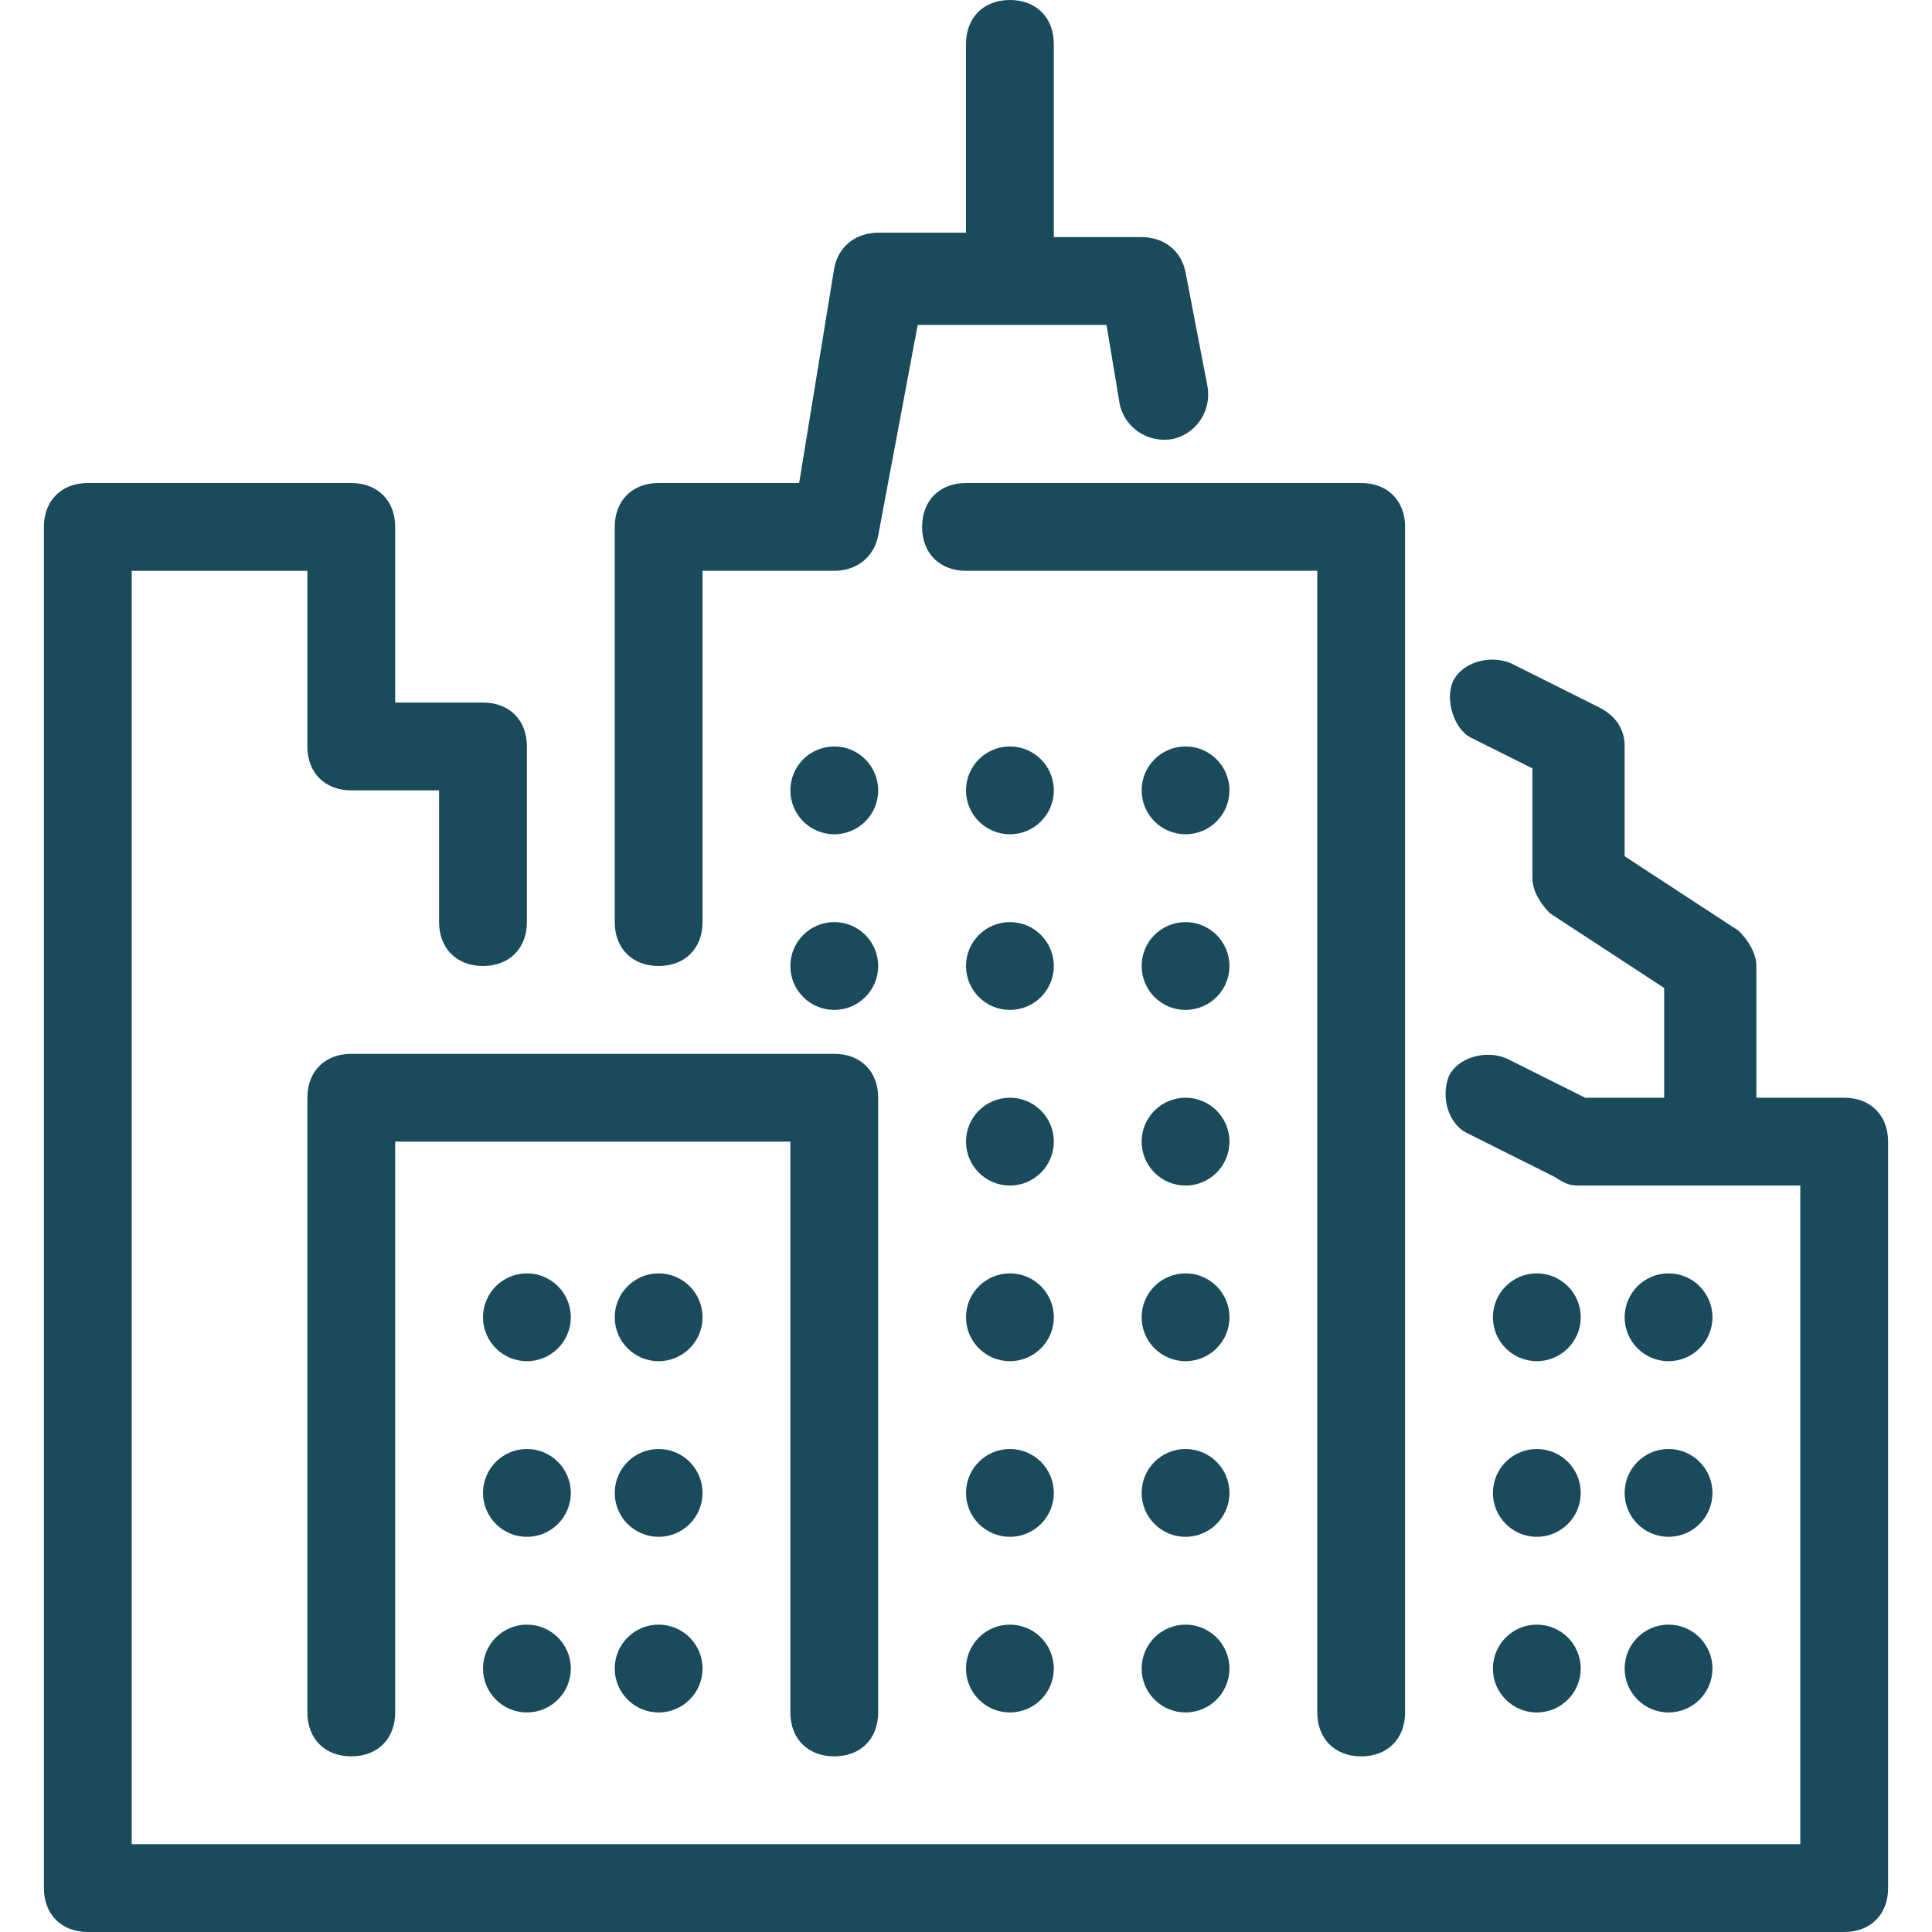 <?xml version="1.0" encoding="iso-8859-1"?>
<!-- Uploaded to: SVG Repo, www.svgrepo.com, Generator: SVG Repo Mixer Tools -->
<svg fill="#1a4b5c" height="800px" width="800px" version="1.1" id="Layer_1" xmlns="http://www.w3.org/2000/svg" xmlns:xlink="http://www.w3.org/1999/xlink" 
	 viewBox="0 0 512 512" xml:space="preserve">
<g>
	<g>
		<circle cx="221.091" cy="209.455" r="11.636"/>
	</g>
</g>
<g>
	<g>
		<circle cx="267.636" cy="209.455" r="11.636"/>
	</g>
</g>
<g>
	<g>
		<circle cx="314.182" cy="209.455" r="11.636"/>
	</g>
</g>
<g>
	<g>
		<circle cx="221.091" cy="256" r="11.636"/>
	</g>
</g>
<g>
	<g>
		<circle cx="267.636" cy="256" r="11.636"/>
	</g>
</g>
<g>
	<g>
		<circle cx="314.182" cy="256" r="11.636"/>
	</g>
</g>
<g>
	<g>
		<circle cx="267.636" cy="302.545" r="11.636"/>
	</g>
</g>
<g>
	<g>
		<circle cx="314.182" cy="302.545" r="11.636"/>
	</g>
</g>
<g>
	<g>
		<circle cx="267.636" cy="349.091" r="11.636"/>
	</g>
</g>
<g>
	<g>
		<circle cx="314.182" cy="349.091" r="11.636"/>
	</g>
</g>
<g>
	<g>
		<circle cx="407.273" cy="349.091" r="11.636"/>
	</g>
</g>
<g>
	<g>
		<circle cx="442.182" cy="349.091" r="11.636"/>
	</g>
</g>
<g>
	<g>
		<circle cx="407.273" cy="395.636" r="11.636"/>
	</g>
</g>
<g>
	<g>
		<circle cx="442.182" cy="395.636" r="11.636"/>
	</g>
</g>
<g>
	<g>
		<circle cx="407.273" cy="442.182" r="11.636"/>
	</g>
</g>
<g>
	<g>
		<circle cx="442.182" cy="442.182" r="11.636"/>
	</g>
</g>
<g>
	<g>
		<circle cx="267.636" cy="395.636" r="11.636"/>
	</g>
</g>
<g>
	<g>
		<circle cx="314.182" cy="395.636" r="11.636"/>
	</g>
</g>
<g>
	<g>
		<circle cx="267.636" cy="442.182" r="11.636"/>
	</g>
</g>
<g>
	<g>
		<circle cx="139.636" cy="349.091" r="11.636"/>
	</g>
</g>
<g>
	<g>
		<circle cx="139.636" cy="395.636" r="11.636"/>
	</g>
</g>
<g>
	<g>
		<circle cx="139.636" cy="442.182" r="11.636"/>
	</g>
</g>
<g>
	<g>
		<circle cx="174.545" cy="349.091" r="11.636"/>
	</g>
</g>
<g>
	<g>
		<circle cx="174.545" cy="395.636" r="11.636"/>
	</g>
</g>
<g>
	<g>
		<circle cx="174.545" cy="442.182" r="11.636"/>
	</g>
</g>
<g>
	<g>
		<circle cx="314.182" cy="442.182" r="11.636"/>
	</g>
</g>
<g>
	<g>
		<path d="M320,102.4l-5.818-30.255c-1.164-5.818-5.818-9.309-11.636-9.309h-23.273v-51.2C279.273,4.655,274.618,0,267.636,0
			S256,4.655,256,11.636v50.036h-23.273c-5.818,0-10.473,3.491-11.636,9.309L211.782,128h-37.236
			c-6.982,0-11.636,4.655-11.636,11.636v104.727c0,6.982,4.655,11.636,11.636,11.636s11.636-4.655,11.636-11.636v-93.091h34.909
			c5.818,0,10.473-3.491,11.636-9.309L243.2,86.109h50.036l3.491,20.945c1.164,5.818,6.982,10.473,13.964,9.309
			C316.509,115.2,321.164,109.382,320,102.4z"/>
	</g>
</g>
<g>
	<g>
		<path d="M360.727,128h-46.545H256c-6.982,0-11.636,4.655-11.636,11.636s4.655,11.636,11.636,11.636h58.182h34.909v302.545
			c0,6.982,4.655,11.636,11.636,11.636s11.636-4.655,11.636-11.636V139.636C372.364,132.655,367.709,128,360.727,128z"/>
	</g>
</g>
<g>
	<g>
		<path d="M488.727,290.909h-23.273V256c0-3.491-2.327-6.982-4.655-9.309l-30.255-19.782v-29.091c0-4.655-2.327-8.145-6.982-10.473
			l-23.273-11.636c-5.818-2.327-12.8,0-15.127,4.655c-2.327,4.655,0,12.8,4.655,15.127l16.291,8.145v29.091
			c0,3.491,2.327,6.982,4.655,9.309l30.255,19.782v29.091h-20.945l-20.945-10.473c-5.818-2.327-12.8,0-15.127,4.655
			c-2.327,5.818,0,12.8,4.655,15.127l23.273,11.636c3.491,2.327,4.654,2.327,6.982,2.327h58.182v174.545H34.909V151.273h46.545
			v46.545c0,6.982,4.655,11.636,11.636,11.636h23.273v34.909c0,6.982,4.655,11.636,11.636,11.636s11.636-4.655,11.636-11.636
			v-46.545c0-6.982-4.655-11.636-11.636-11.636h-23.273v-46.545c0-6.982-4.655-11.636-11.636-11.636H23.273
			c-6.982,0-11.636,4.655-11.636,11.636v360.727c0,6.982,4.655,11.636,11.636,11.636h465.455c6.982,0,11.636-4.655,11.636-11.636
			V302.545C500.364,295.564,495.709,290.909,488.727,290.909z"/>
	</g>
</g>
<g>
	<g>
		<path d="M221.091,279.273h-128c-6.982,0-11.636,4.655-11.636,11.636v162.909c0,6.982,4.655,11.636,11.636,11.636
			c6.982,0,11.636-4.655,11.636-11.636V302.545h104.727v151.273c0,6.982,4.655,11.636,11.636,11.636
			c6.982,0,11.636-4.655,11.636-11.636V290.909C232.727,283.927,228.073,279.273,221.091,279.273z"/>
	</g>
</g>
</svg>